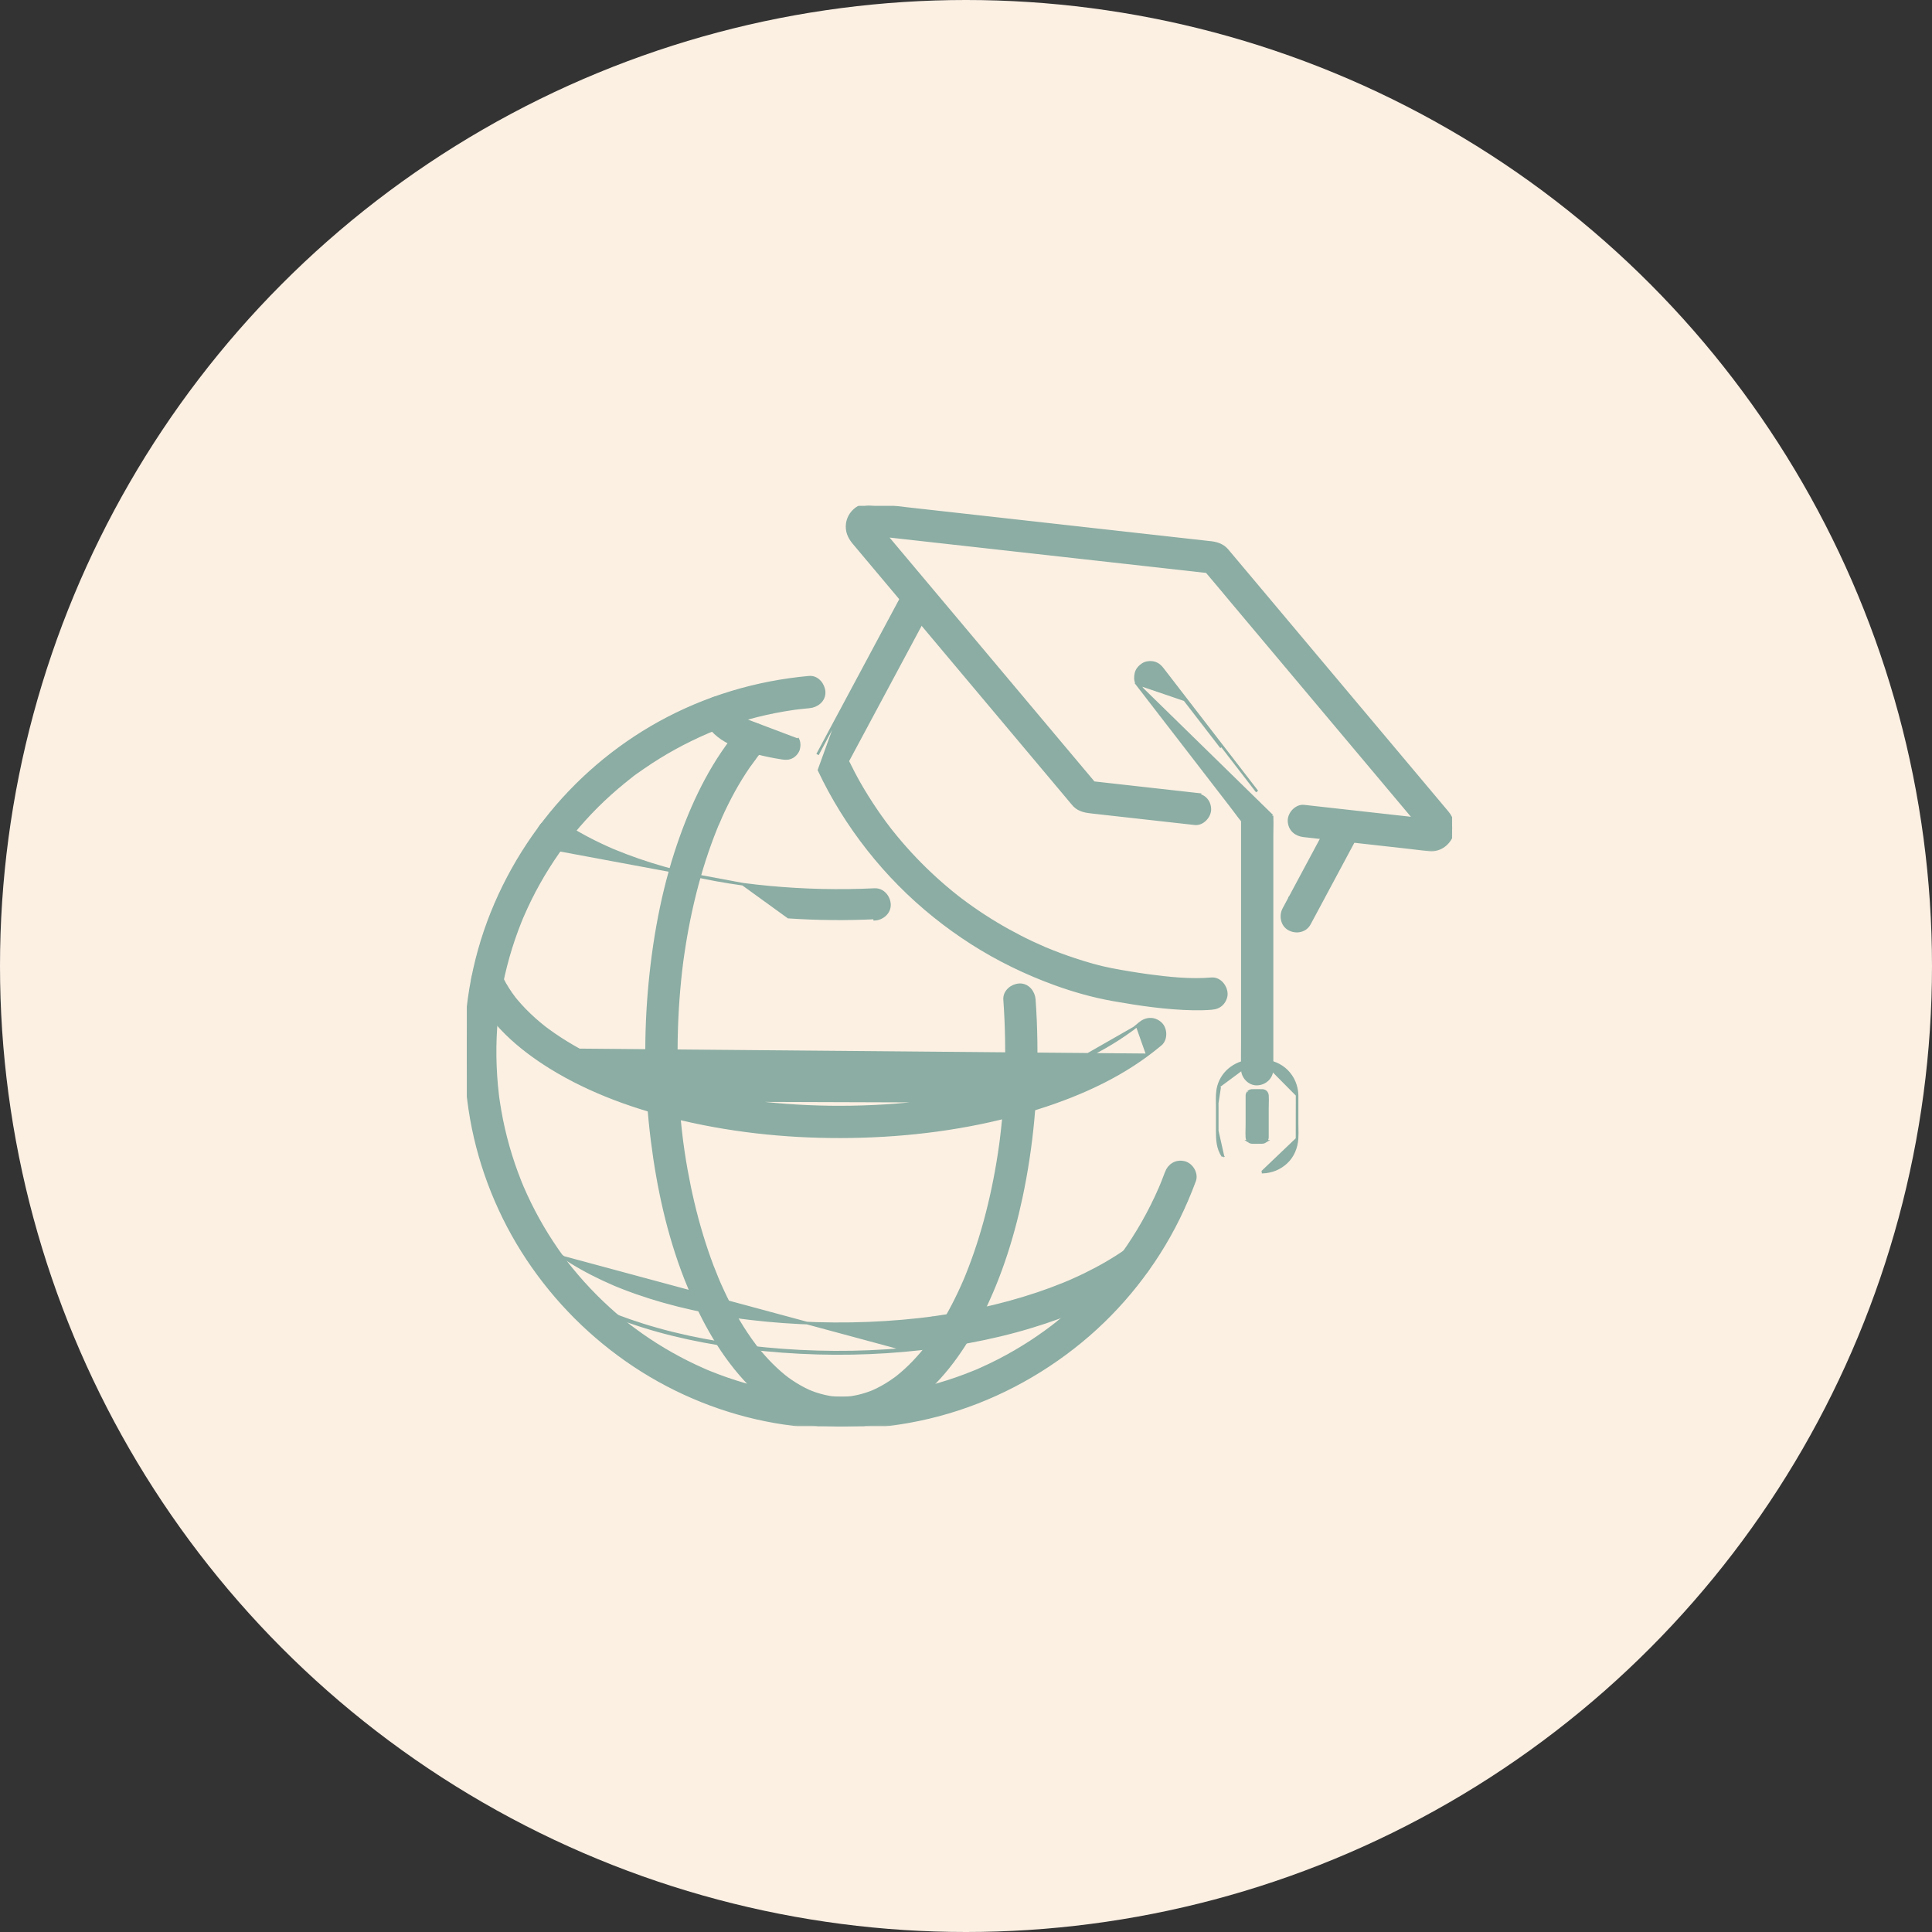 <svg xmlns="http://www.w3.org/2000/svg" width="149" height="149" viewBox="0 0 149 149" fill="none"><rect x="0" y="0" width="149" height="149" fill="#333333" stroke="none"/><circle cx="74.5" cy="74.5" r="74.5" fill="#FCF0E3"></circle><g clip-path="url(#clip0_3_564)"><mask id="path-2-outside-1_3_564" maskUnits="userSpaceOnUse" x="34.996" y="51.326" width="58" height="59" fill="black"><rect fill="white" x="34.996" y="51.326" width="58" height="59"></rect><path d="M90.027 90.476C89.945 90.696 89.861 90.916 89.775 91.135C89.726 91.256 89.677 91.377 89.627 91.497C89.555 91.674 89.63 91.493 89.641 91.463C89.612 91.536 89.58 91.607 89.549 91.679C89.353 92.132 89.144 92.579 88.922 93.022C88.484 93.9 87.998 94.755 87.467 95.582C87.204 95.995 86.928 96.4 86.642 96.798C86.507 96.986 86.371 97.172 86.23 97.358C86.2 97.398 86.168 97.44 86.137 97.48C85.984 97.682 86.236 97.356 86.135 97.483C86.048 97.594 85.961 97.706 85.872 97.816C85.261 98.576 84.609 99.304 83.922 99.996C83.236 100.689 82.529 101.328 81.784 101.938C81.596 102.092 81.407 102.248 81.212 102.394C81.394 102.258 81.19 102.411 81.117 102.465C81.004 102.55 80.89 102.635 80.776 102.719C80.38 103.007 79.978 103.285 79.568 103.553C78.756 104.082 77.918 104.569 77.056 105.012C76.617 105.238 76.171 105.451 75.722 105.651C75.603 105.704 75.483 105.756 75.364 105.809C75.318 105.83 75.18 105.889 75.397 105.795C75.337 105.821 75.277 105.845 75.216 105.87C74.986 105.965 74.756 106.055 74.524 106.144C72.642 106.86 70.684 107.37 68.692 107.662C68.639 107.67 68.585 107.677 68.532 107.684C68.269 107.723 68.696 107.663 68.529 107.684C68.408 107.7 68.288 107.715 68.167 107.729C67.898 107.761 67.628 107.787 67.358 107.811C66.84 107.857 66.321 107.888 65.802 107.904C64.798 107.936 63.791 107.916 62.788 107.84C62.302 107.804 61.817 107.751 61.332 107.694C61.275 107.687 61.13 107.659 61.383 107.701C61.332 107.693 61.281 107.687 61.231 107.68C61.105 107.662 60.979 107.644 60.853 107.624C60.615 107.587 60.377 107.548 60.14 107.505C59.201 107.333 58.271 107.113 57.355 106.846C56.438 106.579 55.581 106.279 54.719 105.931C54.665 105.909 54.278 105.754 54.559 105.867C54.456 105.827 54.354 105.779 54.254 105.735C54.04 105.642 53.827 105.544 53.615 105.445C53.193 105.248 52.775 105.039 52.364 104.82C51.544 104.384 50.746 103.908 49.974 103.393C49.59 103.137 49.211 102.869 48.839 102.593C48.751 102.528 48.663 102.463 48.576 102.396C48.526 102.358 48.381 102.252 48.584 102.404C48.545 102.375 48.507 102.344 48.468 102.315C48.278 102.165 48.088 102.013 47.9 101.858C46.477 100.683 45.17 99.366 44.004 97.933C43.867 97.763 43.727 97.594 43.596 97.419C43.733 97.603 43.598 97.42 43.538 97.341C43.45 97.224 43.362 97.107 43.277 96.989C43.011 96.625 42.755 96.255 42.507 95.877C41.996 95.102 41.525 94.301 41.095 93.478C40.879 93.065 40.673 92.647 40.478 92.222C40.385 92.022 40.295 91.818 40.208 91.615C40.183 91.558 40.157 91.502 40.135 91.445C40.146 91.472 40.226 91.662 40.155 91.49C40.109 91.376 40.061 91.261 40.015 91.147C39.666 90.271 39.361 89.377 39.103 88.469C38.841 87.55 38.628 86.619 38.464 85.677C38.425 85.452 38.387 85.226 38.354 85.001C38.334 84.876 38.315 84.749 38.3 84.622C38.302 84.651 38.33 84.864 38.306 84.672C38.297 84.596 38.287 84.52 38.279 84.444C38.221 83.959 38.175 83.473 38.144 82.986C38.078 81.994 38.064 81 38.103 80.007C38.123 79.512 38.155 79.016 38.201 78.522C38.221 78.289 38.247 78.058 38.273 77.825C38.286 77.722 38.298 77.621 38.311 77.518C38.344 77.252 38.276 77.753 38.315 77.488C38.326 77.412 38.337 77.335 38.348 77.259C38.63 75.366 39.107 73.503 39.773 71.708C39.851 71.496 39.932 71.288 40.015 71.079C40.057 70.974 40.099 70.87 40.142 70.767C40.162 70.721 40.18 70.674 40.199 70.629C40.087 70.877 40.187 70.661 40.212 70.604C40.4 70.171 40.598 69.742 40.806 69.317C41.223 68.475 41.683 67.653 42.183 66.857C42.432 66.46 42.691 66.07 42.96 65.686C43.087 65.505 43.216 65.324 43.347 65.145C43.419 65.046 43.493 64.948 43.569 64.85C43.598 64.811 43.628 64.772 43.658 64.733C43.812 64.53 43.517 64.911 43.674 64.711C44.254 63.977 44.861 63.27 45.507 62.594C46.154 61.919 46.832 61.278 47.542 60.673C47.711 60.529 47.881 60.387 48.052 60.248C48.138 60.178 48.225 60.109 48.311 60.041C48.36 60.003 48.407 59.964 48.456 59.926C48.505 59.889 48.681 59.736 48.478 59.908C48.831 59.607 49.232 59.346 49.612 59.083C51.152 58.019 52.797 57.122 54.516 56.381C54.662 56.318 54.278 56.478 54.508 56.385C54.554 56.367 54.599 56.348 54.645 56.328C54.75 56.286 54.854 56.243 54.959 56.203C55.18 56.115 55.402 56.032 55.626 55.949C56.075 55.786 56.527 55.635 56.983 55.494C57.903 55.211 58.839 54.977 59.785 54.792C60.238 54.703 60.693 54.627 61.15 54.56C61.214 54.55 61.278 54.542 61.341 54.533C61.504 54.51 61.076 54.567 61.331 54.535C61.447 54.521 61.562 54.505 61.678 54.493C61.923 54.465 62.168 54.44 62.413 54.418C62.956 54.369 63.484 53.972 63.458 53.373C63.434 52.85 62.995 52.277 62.413 52.329C58.368 52.691 54.438 53.866 50.883 55.834C47.493 57.711 44.479 60.29 42.105 63.349C39.657 66.502 37.848 70.126 36.87 74.002C35.859 78.008 35.733 82.203 36.451 86.269C37.127 90.092 38.614 93.789 40.761 97.022C42.922 100.278 45.72 103.075 48.977 105.236C52.221 107.389 55.934 108.881 59.77 109.552C63.951 110.284 68.27 110.125 72.374 109.029C76.386 107.959 80.116 106.001 83.318 103.366C86.431 100.804 89.009 97.553 90.792 93.936C91.257 92.991 91.672 92.019 92.038 91.032C92.229 90.518 91.826 89.865 91.308 89.746C90.716 89.611 90.228 89.926 90.023 90.476H90.027Z"></path></mask><path d="M90.027 90.476C89.945 90.696 89.861 90.916 89.775 91.135C89.726 91.256 89.677 91.377 89.627 91.497C89.555 91.674 89.63 91.493 89.641 91.463C89.612 91.536 89.58 91.607 89.549 91.679C89.353 92.132 89.144 92.579 88.922 93.022C88.484 93.9 87.998 94.755 87.467 95.582C87.204 95.995 86.928 96.4 86.642 96.798C86.507 96.986 86.371 97.172 86.23 97.358C86.2 97.398 86.168 97.44 86.137 97.48C85.984 97.682 86.236 97.356 86.135 97.483C86.048 97.594 85.961 97.706 85.872 97.816C85.261 98.576 84.609 99.304 83.922 99.996C83.236 100.689 82.529 101.328 81.784 101.938C81.596 102.092 81.407 102.248 81.212 102.394C81.394 102.258 81.19 102.411 81.117 102.465C81.004 102.55 80.89 102.635 80.776 102.719C80.38 103.007 79.978 103.285 79.568 103.553C78.756 104.082 77.918 104.569 77.056 105.012C76.617 105.238 76.171 105.451 75.722 105.651C75.603 105.704 75.483 105.756 75.364 105.809C75.318 105.83 75.18 105.889 75.397 105.795C75.337 105.821 75.277 105.845 75.216 105.87C74.986 105.965 74.756 106.055 74.524 106.144C72.642 106.86 70.684 107.37 68.692 107.662C68.639 107.67 68.585 107.677 68.532 107.684C68.269 107.723 68.696 107.663 68.529 107.684C68.408 107.7 68.288 107.715 68.167 107.729C67.898 107.761 67.628 107.787 67.358 107.811C66.84 107.857 66.321 107.888 65.802 107.904C64.798 107.936 63.791 107.916 62.788 107.84C62.302 107.804 61.817 107.751 61.332 107.694C61.275 107.687 61.13 107.659 61.383 107.701C61.332 107.693 61.281 107.687 61.231 107.68C61.105 107.662 60.979 107.644 60.853 107.624C60.615 107.587 60.377 107.548 60.14 107.505C59.201 107.333 58.271 107.113 57.355 106.846C56.438 106.579 55.581 106.279 54.719 105.931C54.665 105.909 54.278 105.754 54.559 105.867C54.456 105.827 54.354 105.779 54.254 105.735C54.04 105.642 53.827 105.544 53.615 105.445C53.193 105.248 52.775 105.039 52.364 104.82C51.544 104.384 50.746 103.908 49.974 103.393C49.59 103.137 49.211 102.869 48.839 102.593C48.751 102.528 48.663 102.463 48.576 102.396C48.526 102.358 48.381 102.252 48.584 102.404C48.545 102.375 48.507 102.344 48.468 102.315C48.278 102.165 48.088 102.013 47.9 101.858C46.477 100.683 45.17 99.366 44.004 97.933C43.867 97.763 43.727 97.594 43.596 97.419C43.733 97.603 43.598 97.42 43.538 97.341C43.45 97.224 43.362 97.107 43.277 96.989C43.011 96.625 42.755 96.255 42.507 95.877C41.996 95.102 41.525 94.301 41.095 93.478C40.879 93.065 40.673 92.647 40.478 92.222C40.385 92.022 40.295 91.818 40.208 91.615C40.183 91.558 40.157 91.502 40.135 91.445C40.146 91.472 40.226 91.662 40.155 91.49C40.109 91.376 40.061 91.261 40.015 91.147C39.666 90.271 39.361 89.377 39.103 88.469C38.841 87.55 38.628 86.619 38.464 85.677C38.425 85.452 38.387 85.226 38.354 85.001C38.334 84.876 38.315 84.749 38.3 84.622C38.302 84.651 38.33 84.864 38.306 84.672C38.297 84.596 38.287 84.52 38.279 84.444C38.221 83.959 38.175 83.473 38.144 82.986C38.078 81.994 38.064 81 38.103 80.007C38.123 79.512 38.155 79.016 38.201 78.522C38.221 78.289 38.247 78.058 38.273 77.825C38.286 77.722 38.298 77.621 38.311 77.518C38.344 77.252 38.276 77.753 38.315 77.488C38.326 77.412 38.337 77.335 38.348 77.259C38.63 75.366 39.107 73.503 39.773 71.708C39.851 71.496 39.932 71.288 40.015 71.079C40.057 70.974 40.099 70.87 40.142 70.767C40.162 70.721 40.18 70.674 40.199 70.629C40.087 70.877 40.187 70.661 40.212 70.604C40.4 70.171 40.598 69.742 40.806 69.317C41.223 68.475 41.683 67.653 42.183 66.857C42.432 66.46 42.691 66.07 42.96 65.686C43.087 65.505 43.216 65.324 43.347 65.145C43.419 65.046 43.493 64.948 43.569 64.85C43.598 64.811 43.628 64.772 43.658 64.733C43.812 64.53 43.517 64.911 43.674 64.711C44.254 63.977 44.861 63.27 45.507 62.594C46.154 61.919 46.832 61.278 47.542 60.673C47.711 60.529 47.881 60.387 48.052 60.248C48.138 60.178 48.225 60.109 48.311 60.041C48.36 60.003 48.407 59.964 48.456 59.926C48.505 59.889 48.681 59.736 48.478 59.908C48.831 59.607 49.232 59.346 49.612 59.083C51.152 58.019 52.797 57.122 54.516 56.381C54.662 56.318 54.278 56.478 54.508 56.385C54.554 56.367 54.599 56.348 54.645 56.328C54.75 56.286 54.854 56.243 54.959 56.203C55.18 56.115 55.402 56.032 55.626 55.949C56.075 55.786 56.527 55.635 56.983 55.494C57.903 55.211 58.839 54.977 59.785 54.792C60.238 54.703 60.693 54.627 61.15 54.56C61.214 54.55 61.278 54.542 61.341 54.533C61.504 54.51 61.076 54.567 61.331 54.535C61.447 54.521 61.562 54.505 61.678 54.493C61.923 54.465 62.168 54.44 62.413 54.418C62.956 54.369 63.484 53.972 63.458 53.373C63.434 52.85 62.995 52.277 62.413 52.329C58.368 52.691 54.438 53.866 50.883 55.834C47.493 57.711 44.479 60.29 42.105 63.349C39.657 66.502 37.848 70.126 36.87 74.002C35.859 78.008 35.733 82.203 36.451 86.269C37.127 90.092 38.614 93.789 40.761 97.022C42.922 100.278 45.72 103.075 48.977 105.236C52.221 107.389 55.934 108.881 59.77 109.552C63.951 110.284 68.27 110.125 72.374 109.029C76.386 107.959 80.116 106.001 83.318 103.366C86.431 100.804 89.009 97.553 90.792 93.936C91.257 92.991 91.672 92.019 92.038 91.032C92.229 90.518 91.826 89.865 91.308 89.746C90.716 89.611 90.228 89.926 90.023 90.476H90.027Z" fill="#8BADA3"></path><path d="M90.027 90.476C89.945 90.696 89.861 90.916 89.775 91.135C89.726 91.256 89.677 91.377 89.627 91.497C89.555 91.674 89.63 91.493 89.641 91.463C89.612 91.536 89.58 91.607 89.549 91.679C89.353 92.132 89.144 92.579 88.922 93.022C88.484 93.9 87.998 94.755 87.467 95.582C87.204 95.995 86.928 96.4 86.642 96.798C86.507 96.986 86.371 97.172 86.23 97.358C86.2 97.398 86.168 97.44 86.137 97.48C85.984 97.682 86.236 97.356 86.135 97.483C86.048 97.594 85.961 97.706 85.872 97.816C85.261 98.576 84.609 99.304 83.922 99.996C83.236 100.689 82.529 101.328 81.784 101.938C81.596 102.092 81.407 102.248 81.212 102.394C81.394 102.258 81.19 102.411 81.117 102.465C81.004 102.55 80.89 102.635 80.776 102.719C80.38 103.007 79.978 103.285 79.568 103.553C78.756 104.082 77.918 104.569 77.056 105.012C76.617 105.238 76.171 105.451 75.722 105.651C75.603 105.704 75.483 105.756 75.364 105.809C75.318 105.83 75.18 105.889 75.397 105.795C75.337 105.821 75.277 105.845 75.216 105.87C74.986 105.965 74.756 106.055 74.524 106.144C72.642 106.86 70.684 107.37 68.692 107.662C68.639 107.67 68.585 107.677 68.532 107.684C68.269 107.723 68.696 107.663 68.529 107.684C68.408 107.7 68.288 107.715 68.167 107.729C67.898 107.761 67.628 107.787 67.358 107.811C66.84 107.857 66.321 107.888 65.802 107.904C64.798 107.936 63.791 107.916 62.788 107.84C62.302 107.804 61.817 107.751 61.332 107.694C61.275 107.687 61.13 107.659 61.383 107.701C61.332 107.693 61.281 107.687 61.231 107.68C61.105 107.662 60.979 107.644 60.853 107.624C60.615 107.587 60.377 107.548 60.14 107.505C59.201 107.333 58.271 107.113 57.355 106.846C56.438 106.579 55.581 106.279 54.719 105.931C54.665 105.909 54.278 105.754 54.559 105.867C54.456 105.827 54.354 105.779 54.254 105.735C54.04 105.642 53.827 105.544 53.615 105.445C53.193 105.248 52.775 105.039 52.364 104.82C51.544 104.384 50.746 103.908 49.974 103.393C49.59 103.137 49.211 102.869 48.839 102.593C48.751 102.528 48.663 102.463 48.576 102.396C48.526 102.358 48.381 102.252 48.584 102.404C48.545 102.375 48.507 102.344 48.468 102.315C48.278 102.165 48.088 102.013 47.9 101.858C46.477 100.683 45.17 99.366 44.004 97.933C43.867 97.763 43.727 97.594 43.596 97.419C43.733 97.603 43.598 97.42 43.538 97.341C43.45 97.224 43.362 97.107 43.277 96.989C43.011 96.625 42.755 96.255 42.507 95.877C41.996 95.102 41.525 94.301 41.095 93.478C40.879 93.065 40.673 92.647 40.478 92.222C40.385 92.022 40.295 91.818 40.208 91.615C40.183 91.558 40.157 91.502 40.135 91.445C40.146 91.472 40.226 91.662 40.155 91.49C40.109 91.376 40.061 91.261 40.015 91.147C39.666 90.271 39.361 89.377 39.103 88.469C38.841 87.55 38.628 86.619 38.464 85.677C38.425 85.452 38.387 85.226 38.354 85.001C38.334 84.876 38.315 84.749 38.3 84.622C38.302 84.651 38.33 84.864 38.306 84.672C38.297 84.596 38.287 84.52 38.279 84.444C38.221 83.959 38.175 83.473 38.144 82.986C38.078 81.994 38.064 81 38.103 80.007C38.123 79.512 38.155 79.016 38.201 78.522C38.221 78.289 38.247 78.058 38.273 77.825C38.286 77.722 38.298 77.621 38.311 77.518C38.344 77.252 38.276 77.753 38.315 77.488C38.326 77.412 38.337 77.335 38.348 77.259C38.63 75.366 39.107 73.503 39.773 71.708C39.851 71.496 39.932 71.288 40.015 71.079C40.057 70.974 40.099 70.87 40.142 70.767C40.162 70.721 40.18 70.674 40.199 70.629C40.087 70.877 40.187 70.661 40.212 70.604C40.4 70.171 40.598 69.742 40.806 69.317C41.223 68.475 41.683 67.653 42.183 66.857C42.432 66.46 42.691 66.07 42.96 65.686C43.087 65.505 43.216 65.324 43.347 65.145C43.419 65.046 43.493 64.948 43.569 64.85C43.598 64.811 43.628 64.772 43.658 64.733C43.812 64.53 43.517 64.911 43.674 64.711C44.254 63.977 44.861 63.27 45.507 62.594C46.154 61.919 46.832 61.278 47.542 60.673C47.711 60.529 47.881 60.387 48.052 60.248C48.138 60.178 48.225 60.109 48.311 60.041C48.36 60.003 48.407 59.964 48.456 59.926C48.505 59.889 48.681 59.736 48.478 59.908C48.831 59.607 49.232 59.346 49.612 59.083C51.152 58.019 52.797 57.122 54.516 56.381C54.662 56.318 54.278 56.478 54.508 56.385C54.554 56.367 54.599 56.348 54.645 56.328C54.75 56.286 54.854 56.243 54.959 56.203C55.18 56.115 55.402 56.032 55.626 55.949C56.075 55.786 56.527 55.635 56.983 55.494C57.903 55.211 58.839 54.977 59.785 54.792C60.238 54.703 60.693 54.627 61.15 54.56C61.214 54.55 61.278 54.542 61.341 54.533C61.504 54.51 61.076 54.567 61.331 54.535C61.447 54.521 61.562 54.505 61.678 54.493C61.923 54.465 62.168 54.44 62.413 54.418C62.956 54.369 63.484 53.972 63.458 53.373C63.434 52.85 62.995 52.277 62.413 52.329C58.368 52.691 54.438 53.866 50.883 55.834C47.493 57.711 44.479 60.29 42.105 63.349C39.657 66.502 37.848 70.126 36.87 74.002C35.859 78.008 35.733 82.203 36.451 86.269C37.127 90.092 38.614 93.789 40.761 97.022C42.922 100.278 45.72 103.075 48.977 105.236C52.221 107.389 55.934 108.881 59.77 109.552C63.951 110.284 68.27 110.125 72.374 109.029C76.386 107.959 80.116 106.001 83.318 103.366C86.431 100.804 89.009 97.553 90.792 93.936C91.257 92.991 91.672 92.019 92.038 91.032C92.229 90.518 91.826 89.865 91.308 89.746C90.716 89.611 90.228 89.926 90.023 90.476H90.027Z" stroke="#8BADA3" stroke-width="0.4" mask="url(#path-2-outside-1_3_564)"></path><mask id="path-3-outside-2_3_564" maskUnits="userSpaceOnUse" x="48.966" y="54.902" width="32" height="56" fill="black"><rect fill="white" x="48.966" y="54.902" width="32" height="56"></rect><path d="M77.579 77.096C77.73 79.213 77.762 81.341 77.674 83.463C77.634 84.435 77.568 85.407 77.475 86.376C77.429 86.857 77.378 87.337 77.318 87.816C77.304 87.932 77.288 88.046 77.275 88.162C77.27 88.195 77.245 88.38 77.265 88.237C77.284 88.093 77.259 88.278 77.254 88.312C77.22 88.553 77.185 88.794 77.148 89.035C76.877 90.796 76.514 92.545 76.042 94.265C75.818 95.082 75.568 95.893 75.291 96.693C75.162 97.068 75.026 97.44 74.884 97.809C74.815 97.99 74.744 98.171 74.671 98.35C74.635 98.439 74.599 98.529 74.563 98.618C74.545 98.662 74.524 98.706 74.507 98.75C74.546 98.644 74.572 98.597 74.515 98.731C73.939 100.076 73.27 101.385 72.479 102.616C72.301 102.893 72.115 103.167 71.925 103.434C71.831 103.565 71.737 103.695 71.639 103.823C71.615 103.855 71.59 103.885 71.567 103.918C71.464 104.054 71.611 103.858 71.621 103.847C71.564 103.913 71.512 103.986 71.457 104.054C71.072 104.532 70.664 104.99 70.225 105.419C70.015 105.625 69.796 105.825 69.572 106.016C69.466 106.107 69.358 106.194 69.249 106.282C69.065 106.431 69.444 106.137 69.256 106.276C69.195 106.322 69.133 106.368 69.071 106.413C68.638 106.726 68.181 107.009 67.7 107.246C67.586 107.303 67.471 107.354 67.353 107.407C67.146 107.502 67.596 107.311 67.386 107.395C67.32 107.421 67.255 107.447 67.188 107.473C66.955 107.56 66.718 107.637 66.479 107.702C66.239 107.768 65.986 107.822 65.735 107.862C65.692 107.869 65.448 107.904 65.67 107.874C65.891 107.843 65.647 107.874 65.603 107.879C65.473 107.892 65.342 107.901 65.213 107.908C64.966 107.92 64.72 107.918 64.473 107.904C64.351 107.897 64.228 107.885 64.107 107.874C63.858 107.849 64.324 107.908 64.157 107.882C64.089 107.871 64.02 107.861 63.952 107.85C63.456 107.764 62.97 107.624 62.502 107.442C62.444 107.42 62.387 107.393 62.327 107.371C62.657 107.495 62.44 107.418 62.359 107.382C62.235 107.326 62.112 107.268 61.991 107.205C61.752 107.083 61.518 106.95 61.289 106.808C61.061 106.666 60.839 106.515 60.623 106.356C60.569 106.315 60.516 106.271 60.459 106.232C60.735 106.423 60.534 106.289 60.468 106.235C60.352 106.141 60.238 106.047 60.125 105.948C59.676 105.558 59.256 105.137 58.86 104.693C58.648 104.455 58.445 104.211 58.247 103.962C58.222 103.931 58.199 103.899 58.175 103.869C58.093 103.766 58.309 104.046 58.229 103.94C58.182 103.876 58.133 103.813 58.086 103.749C57.983 103.611 57.882 103.472 57.783 103.333C56.963 102.167 56.267 100.917 55.665 99.626C55.591 99.467 55.519 99.308 55.448 99.15C55.409 99.063 55.371 98.977 55.334 98.891C55.303 98.82 55.166 98.467 55.271 98.747C55.136 98.385 54.978 98.03 54.84 97.668C54.547 96.892 54.281 96.106 54.04 95.311C53.53 93.634 53.132 91.925 52.824 90.202C52.742 89.742 52.666 89.28 52.598 88.819C52.566 88.606 52.534 88.393 52.508 88.18C52.54 88.429 52.496 88.096 52.488 88.028C52.47 87.885 52.452 87.74 52.435 87.596C52.322 86.642 52.235 85.684 52.173 84.726C52.042 82.699 52.023 80.664 52.112 78.634C52.157 77.629 52.228 76.625 52.328 75.624C52.377 75.128 52.434 74.632 52.498 74.136C52.505 74.077 52.513 74.018 52.522 73.958C52.52 73.971 52.496 74.136 52.514 74.014C52.533 73.891 52.547 73.779 52.565 73.66C52.601 73.411 52.639 73.163 52.678 72.915C52.969 71.088 53.359 69.277 53.87 67.499C54.106 66.675 54.368 65.859 54.66 65.055C54.801 64.662 54.951 64.271 55.107 63.884C55.144 63.792 55.182 63.7 55.219 63.606C55.264 63.498 55.339 63.373 55.243 63.548C55.346 63.357 55.419 63.143 55.508 62.945C56.115 61.599 56.821 60.292 57.658 59.075C57.848 58.801 58.063 58.542 58.247 58.265C58.238 58.279 58.09 58.465 58.197 58.33C58.222 58.298 58.247 58.266 58.272 58.234C58.317 58.179 58.36 58.124 58.406 58.069C58.513 57.938 58.622 57.808 58.733 57.68C59.09 57.267 59.169 56.604 58.733 56.203C58.341 55.843 57.637 55.761 57.256 56.203C55.166 58.619 53.725 61.512 52.644 64.499C51.34 68.106 50.604 71.904 50.23 75.714C49.833 79.776 49.881 83.892 50.391 87.943C50.846 91.565 51.629 95.159 52.96 98.566C54.051 101.357 55.47 104.067 57.499 106.296C59.073 108.025 61.154 109.51 63.511 109.88C65.86 110.251 68.182 109.617 70.106 108.231C72.341 106.62 74.015 104.346 75.295 101.93C76.89 98.92 77.958 95.634 78.666 92.31C79.5 88.387 79.86 84.355 79.805 80.346C79.791 79.259 79.744 78.175 79.667 77.091C79.628 76.548 79.215 76.02 78.623 76.047C78.089 76.071 77.536 76.508 77.578 77.091L77.579 77.096Z"></path></mask><path d="M77.579 77.096C77.73 79.213 77.762 81.341 77.674 83.463C77.634 84.435 77.568 85.407 77.475 86.376C77.429 86.857 77.378 87.337 77.318 87.816C77.304 87.932 77.288 88.046 77.275 88.162C77.27 88.195 77.245 88.38 77.265 88.237C77.284 88.093 77.259 88.278 77.254 88.312C77.22 88.553 77.185 88.794 77.148 89.035C76.877 90.796 76.514 92.545 76.042 94.265C75.818 95.082 75.568 95.893 75.291 96.693C75.162 97.068 75.026 97.44 74.884 97.809C74.815 97.99 74.744 98.171 74.671 98.35C74.635 98.439 74.599 98.529 74.563 98.618C74.545 98.662 74.524 98.706 74.507 98.75C74.546 98.644 74.572 98.597 74.515 98.731C73.939 100.076 73.27 101.385 72.479 102.616C72.301 102.893 72.115 103.167 71.925 103.434C71.831 103.565 71.737 103.695 71.639 103.823C71.615 103.855 71.59 103.885 71.567 103.918C71.464 104.054 71.611 103.858 71.621 103.847C71.564 103.913 71.512 103.986 71.457 104.054C71.072 104.532 70.664 104.99 70.225 105.419C70.015 105.625 69.796 105.825 69.572 106.016C69.466 106.107 69.358 106.194 69.249 106.282C69.065 106.431 69.444 106.137 69.256 106.276C69.195 106.322 69.133 106.368 69.071 106.413C68.638 106.726 68.181 107.009 67.7 107.246C67.586 107.303 67.471 107.354 67.353 107.407C67.146 107.502 67.596 107.311 67.386 107.395C67.32 107.421 67.255 107.447 67.188 107.473C66.955 107.56 66.718 107.637 66.479 107.702C66.239 107.768 65.986 107.822 65.735 107.862C65.692 107.869 65.448 107.904 65.67 107.874C65.891 107.843 65.647 107.874 65.603 107.879C65.473 107.892 65.342 107.901 65.213 107.908C64.966 107.92 64.72 107.918 64.473 107.904C64.351 107.897 64.228 107.885 64.107 107.874C63.858 107.849 64.324 107.908 64.157 107.882C64.089 107.871 64.02 107.861 63.952 107.85C63.456 107.764 62.97 107.624 62.502 107.442C62.444 107.42 62.387 107.393 62.327 107.371C62.657 107.495 62.44 107.418 62.359 107.382C62.235 107.326 62.112 107.268 61.991 107.205C61.752 107.083 61.518 106.95 61.289 106.808C61.061 106.666 60.839 106.515 60.623 106.356C60.569 106.315 60.516 106.271 60.459 106.232C60.735 106.423 60.534 106.289 60.468 106.235C60.352 106.141 60.238 106.047 60.125 105.948C59.676 105.558 59.256 105.137 58.86 104.693C58.648 104.455 58.445 104.211 58.247 103.962C58.222 103.931 58.199 103.899 58.175 103.869C58.093 103.766 58.309 104.046 58.229 103.94C58.182 103.876 58.133 103.813 58.086 103.749C57.983 103.611 57.882 103.472 57.783 103.333C56.963 102.167 56.267 100.917 55.665 99.626C55.591 99.467 55.519 99.308 55.448 99.15C55.409 99.063 55.371 98.977 55.334 98.891C55.303 98.82 55.166 98.467 55.271 98.747C55.136 98.385 54.978 98.03 54.84 97.668C54.547 96.892 54.281 96.106 54.04 95.311C53.53 93.634 53.132 91.925 52.824 90.202C52.742 89.742 52.666 89.28 52.598 88.819C52.566 88.606 52.534 88.393 52.508 88.18C52.54 88.429 52.496 88.096 52.488 88.028C52.47 87.885 52.452 87.74 52.435 87.596C52.322 86.642 52.235 85.684 52.173 84.726C52.042 82.699 52.023 80.664 52.112 78.634C52.157 77.629 52.228 76.625 52.328 75.624C52.377 75.128 52.434 74.632 52.498 74.136C52.505 74.077 52.513 74.018 52.522 73.958C52.52 73.971 52.496 74.136 52.514 74.014C52.533 73.891 52.547 73.779 52.565 73.66C52.601 73.411 52.639 73.163 52.678 72.915C52.969 71.088 53.359 69.277 53.87 67.499C54.106 66.675 54.368 65.859 54.66 65.055C54.801 64.662 54.951 64.271 55.107 63.884C55.144 63.792 55.182 63.7 55.219 63.606C55.264 63.498 55.339 63.373 55.243 63.548C55.346 63.357 55.419 63.143 55.508 62.945C56.115 61.599 56.821 60.292 57.658 59.075C57.848 58.801 58.063 58.542 58.247 58.265C58.238 58.279 58.09 58.465 58.197 58.33C58.222 58.298 58.247 58.266 58.272 58.234C58.317 58.179 58.36 58.124 58.406 58.069C58.513 57.938 58.622 57.808 58.733 57.68C59.09 57.267 59.169 56.604 58.733 56.203C58.341 55.843 57.637 55.761 57.256 56.203C55.166 58.619 53.725 61.512 52.644 64.499C51.34 68.106 50.604 71.904 50.23 75.714C49.833 79.776 49.881 83.892 50.391 87.943C50.846 91.565 51.629 95.159 52.96 98.566C54.051 101.357 55.47 104.067 57.499 106.296C59.073 108.025 61.154 109.51 63.511 109.88C65.86 110.251 68.182 109.617 70.106 108.231C72.341 106.62 74.015 104.346 75.295 101.93C76.89 98.92 77.958 95.634 78.666 92.31C79.5 88.387 79.86 84.355 79.805 80.346C79.791 79.259 79.744 78.175 79.667 77.091C79.628 76.548 79.215 76.02 78.623 76.047C78.089 76.071 77.536 76.508 77.578 77.091L77.579 77.096Z" fill="#8BADA3"></path><path d="M77.579 77.096C77.73 79.213 77.762 81.341 77.674 83.463C77.634 84.435 77.568 85.407 77.475 86.376C77.429 86.857 77.378 87.337 77.318 87.816C77.304 87.932 77.288 88.046 77.275 88.162C77.27 88.195 77.245 88.38 77.265 88.237C77.284 88.093 77.259 88.278 77.254 88.312C77.22 88.553 77.185 88.794 77.148 89.035C76.877 90.796 76.514 92.545 76.042 94.265C75.818 95.082 75.568 95.893 75.291 96.693C75.162 97.068 75.026 97.44 74.884 97.809C74.815 97.99 74.744 98.171 74.671 98.35C74.635 98.439 74.599 98.529 74.563 98.618C74.545 98.662 74.524 98.706 74.507 98.75C74.546 98.644 74.572 98.597 74.515 98.731C73.939 100.076 73.27 101.385 72.479 102.616C72.301 102.893 72.115 103.167 71.925 103.434C71.831 103.565 71.737 103.695 71.639 103.823C71.615 103.855 71.59 103.885 71.567 103.918C71.464 104.054 71.611 103.858 71.621 103.847C71.564 103.913 71.512 103.986 71.457 104.054C71.072 104.532 70.664 104.99 70.225 105.419C70.015 105.625 69.796 105.825 69.572 106.016C69.466 106.107 69.358 106.194 69.249 106.282C69.065 106.431 69.444 106.137 69.256 106.276C69.195 106.322 69.133 106.368 69.071 106.413C68.638 106.726 68.181 107.009 67.7 107.246C67.586 107.303 67.471 107.354 67.353 107.407C67.146 107.502 67.596 107.311 67.386 107.395C67.32 107.421 67.255 107.447 67.188 107.473C66.955 107.56 66.718 107.637 66.479 107.702C66.239 107.768 65.986 107.822 65.735 107.862C65.692 107.869 65.448 107.904 65.67 107.874C65.891 107.843 65.647 107.874 65.603 107.879C65.473 107.892 65.342 107.901 65.213 107.908C64.966 107.92 64.72 107.918 64.473 107.904C64.351 107.897 64.228 107.885 64.107 107.874C63.858 107.849 64.324 107.908 64.157 107.882C64.089 107.871 64.02 107.861 63.952 107.85C63.456 107.764 62.97 107.624 62.502 107.442C62.444 107.42 62.387 107.393 62.327 107.371C62.657 107.495 62.44 107.418 62.359 107.382C62.235 107.326 62.112 107.268 61.991 107.205C61.752 107.083 61.518 106.95 61.289 106.808C61.061 106.666 60.839 106.515 60.623 106.356C60.569 106.315 60.516 106.271 60.459 106.232C60.735 106.423 60.534 106.289 60.468 106.235C60.352 106.141 60.238 106.047 60.125 105.948C59.676 105.558 59.256 105.137 58.86 104.693C58.648 104.455 58.445 104.211 58.247 103.962C58.222 103.931 58.199 103.899 58.175 103.869C58.093 103.766 58.309 104.046 58.229 103.94C58.182 103.876 58.133 103.813 58.086 103.749C57.983 103.611 57.882 103.472 57.783 103.333C56.963 102.167 56.267 100.917 55.665 99.626C55.591 99.467 55.519 99.308 55.448 99.15C55.409 99.063 55.371 98.977 55.334 98.891C55.303 98.82 55.166 98.467 55.271 98.747C55.136 98.385 54.978 98.03 54.84 97.668C54.547 96.892 54.281 96.106 54.04 95.311C53.53 93.634 53.132 91.925 52.824 90.202C52.742 89.742 52.666 89.28 52.598 88.819C52.566 88.606 52.534 88.393 52.508 88.18C52.54 88.429 52.496 88.096 52.488 88.028C52.47 87.885 52.452 87.74 52.435 87.596C52.322 86.642 52.235 85.684 52.173 84.726C52.042 82.699 52.023 80.664 52.112 78.634C52.157 77.629 52.228 76.625 52.328 75.624C52.377 75.128 52.434 74.632 52.498 74.136C52.505 74.077 52.513 74.018 52.522 73.958C52.52 73.971 52.496 74.136 52.514 74.014C52.533 73.891 52.547 73.779 52.565 73.66C52.601 73.411 52.639 73.163 52.678 72.915C52.969 71.088 53.359 69.277 53.87 67.499C54.106 66.675 54.368 65.859 54.66 65.055C54.801 64.662 54.951 64.271 55.107 63.884C55.144 63.792 55.182 63.7 55.219 63.606C55.264 63.498 55.339 63.373 55.243 63.548C55.346 63.357 55.419 63.143 55.508 62.945C56.115 61.599 56.821 60.292 57.658 59.075C57.848 58.801 58.063 58.542 58.247 58.265C58.238 58.279 58.09 58.465 58.197 58.33C58.222 58.298 58.247 58.266 58.272 58.234C58.317 58.179 58.36 58.124 58.406 58.069C58.513 57.938 58.622 57.808 58.733 57.68C59.09 57.267 59.169 56.604 58.733 56.203C58.341 55.843 57.637 55.761 57.256 56.203C55.166 58.619 53.725 61.512 52.644 64.499C51.34 68.106 50.604 71.904 50.23 75.714C49.833 79.776 49.881 83.892 50.391 87.943C50.846 91.565 51.629 95.159 52.96 98.566C54.051 101.357 55.47 104.067 57.499 106.296C59.073 108.025 61.154 109.51 63.511 109.88C65.86 110.251 68.182 109.617 70.106 108.231C72.341 106.62 74.015 104.346 75.295 101.93C76.89 98.92 77.958 95.634 78.666 92.31C79.5 88.387 79.86 84.355 79.805 80.346C79.791 79.259 79.744 78.175 79.667 77.091C79.628 76.548 79.215 76.02 78.623 76.047C78.089 76.071 77.536 76.508 77.578 77.091L77.579 77.096Z" stroke="#8BADA3" stroke-width="0.4" mask="url(#path-3-outside-2_3_564)"></path><path d="M57.295 68.193C57.982 68.284 58.671 68.361 59.361 68.425C62.047 68.675 64.753 68.734 67.448 68.606C68.102 68.575 68.571 69.162 68.597 69.746C68.626 70.396 68.042 70.868 67.457 70.894C67.457 70.894 67.457 70.894 67.457 70.894L67.452 70.795C65.236 70.899 63.014 70.877 60.8 70.729L57.295 68.193ZM57.295 68.193C54.554 67.813 51.839 67.216 49.224 66.312L49.224 66.312C48.57 66.086 47.922 65.84 47.284 65.573C45.867 64.964 44.494 64.246 43.213 63.387L43.213 63.387C42.957 63.215 42.631 63.19 42.341 63.267C42.051 63.345 41.782 63.53 41.64 63.798L41.729 63.845L41.64 63.798C41.336 64.372 41.521 65.005 42.048 65.356L57.295 68.193Z" fill="#8BADA3" stroke="#8BADA3" stroke-width="0.2"></path><path d="M44.675 80.971C45.398 81.368 46.139 81.73 46.894 82.062L46.895 82.062C47.002 82.109 47.108 82.156 47.216 82.202L47.217 82.202C47.245 82.214 47.264 82.222 47.276 82.227C47.291 82.233 47.308 82.24 47.327 82.247L47.327 82.247C47.514 82.325 47.703 82.401 47.893 82.475L47.893 82.475C48.304 82.635 48.717 82.787 49.133 82.932L49.134 82.932C50.937 83.559 52.789 84.047 54.662 84.422L54.663 84.422C55.151 84.521 55.644 84.61 56.136 84.693L56.136 84.693C56.414 84.741 56.693 84.785 56.971 84.827L57.309 84.877L44.675 80.971ZM44.675 80.971C44.002 80.601 43.345 80.2 42.715 79.764C42.574 79.666 42.434 79.568 42.298 79.467L42.297 79.467C42.225 79.414 42.153 79.362 42.083 79.308L42.083 79.308L42.082 79.307C42.066 79.296 42.051 79.284 42.035 79.272L42.035 79.272C42.023 79.263 42.011 79.254 41.998 79.245C41.734 79.033 41.474 78.82 41.224 78.597L41.224 78.597C40.727 78.155 40.26 77.68 39.833 77.171L39.833 77.171C39.811 77.145 39.79 77.118 39.768 77.091L39.767 77.091C39.746 77.065 39.723 77.037 39.701 77.01C39.688 76.996 39.677 76.981 39.665 76.966C39.66 76.96 39.656 76.954 39.652 76.949C39.57 76.838 39.489 76.729 39.411 76.618C39.242 76.377 39.085 76.129 38.941 75.875C38.796 75.622 38.671 75.374 38.554 75.115C38.425 74.829 38.146 74.649 37.852 74.578C37.557 74.506 37.227 74.537 36.979 74.697C36.701 74.877 36.53 75.121 36.465 75.397C36.4 75.671 36.44 75.968 36.568 76.251L36.568 76.251C37.749 78.872 40.08 80.859 42.46 82.333L42.46 82.333C45.566 84.254 49.093 85.496 52.628 86.322L52.651 86.225L52.628 86.322C56.899 87.32 61.316 87.734 65.696 87.662C70.077 87.589 74.522 87.031 78.761 85.835C82.18 84.871 85.612 83.487 88.488 81.351M44.675 80.971L88.488 81.351M88.488 81.351C88.488 81.351 88.488 81.351 88.488 81.351L88.428 81.27L88.488 81.351ZM88.488 81.351C88.835 81.093 89.174 80.828 89.506 80.552L89.506 80.552C89.745 80.352 89.85 80.04 89.846 79.738C89.842 79.436 89.729 79.125 89.51 78.924L89.51 78.924C89.267 78.702 88.986 78.598 88.702 78.603C88.419 78.608 88.14 78.721 87.9 78.921L87.688 79.098H87.691M88.488 81.351L87.691 79.098M87.691 79.098C87.625 79.151 87.559 79.204 87.492 79.257L87.467 79.277C87.467 79.277 87.466 79.277 87.466 79.278L87.691 79.098ZM71.867 84.924C71.825 84.93 71.783 84.935 71.742 84.94C71.656 84.951 71.571 84.963 71.486 84.972L71.485 84.973C71.206 85.007 70.925 85.039 70.644 85.07C69.557 85.187 68.467 85.27 67.375 85.32L67.375 85.32C65.142 85.424 62.904 85.397 60.674 85.233C60.146 85.194 59.619 85.148 59.092 85.094L59.092 85.094C58.832 85.067 58.572 85.038 58.312 85.007C58.182 84.992 58.055 84.977 57.926 84.96L57.925 84.96C57.868 84.953 57.812 84.946 57.756 84.938L57.755 84.938L57.608 84.918L57.551 84.911L57.549 84.91L57.546 84.91L57.523 84.907L57.493 84.903L57.489 84.902L57.489 84.902L57.479 84.9C57.45 84.896 57.421 84.892 57.393 84.888C57.365 84.885 57.337 84.881 57.309 84.877L71.867 84.924ZM71.867 84.924L71.867 84.924C71.874 84.923 71.881 84.922 71.887 84.921M71.867 84.924L71.887 84.921M71.887 84.921C71.899 84.92 71.913 84.918 71.927 84.916C71.947 84.914 71.967 84.911 71.987 84.908C72.004 84.905 72.02 84.903 72.037 84.9L72.037 84.9C72.569 84.825 73.097 84.743 73.625 84.652L73.642 84.75L73.625 84.652C75.579 84.312 77.515 83.855 79.404 83.255L79.435 83.351L79.404 83.255C80.284 82.976 81.152 82.665 82.006 82.32L82.006 82.32C82.043 82.304 82.08 82.29 82.116 82.276L71.887 84.921ZM87.466 79.278C87.378 79.346 87.288 79.412 87.198 79.477L87.198 79.477C86.896 79.697 86.585 79.909 86.27 80.114C85.595 80.552 84.896 80.952 84.18 81.319L84.18 81.319C83.809 81.511 83.431 81.692 83.051 81.867C82.855 81.956 82.659 82.044 82.462 82.13L82.462 82.13C82.44 82.139 82.418 82.148 82.396 82.158C82.386 82.162 82.375 82.167 82.365 82.171C82.352 82.176 82.34 82.181 82.328 82.187C82.328 82.187 82.328 82.187 82.328 82.187L82.329 82.188C82.312 82.195 82.294 82.203 82.281 82.208L82.265 82.215C82.26 82.217 82.265 82.215 82.272 82.213L82.275 82.212C82.266 82.216 82.256 82.219 82.247 82.223L82.246 82.224C82.245 82.225 82.243 82.226 82.24 82.228C82.238 82.229 82.23 82.236 82.221 82.246C82.216 82.253 82.205 82.275 82.201 82.289L87.466 79.278ZM71.877 85.024C71.836 85.029 71.796 85.034 71.755 85.039C71.669 85.051 71.584 85.062 71.497 85.072C71.217 85.107 70.936 85.139 70.654 85.169L71.877 85.024ZM60.667 85.332C60.137 85.293 59.609 85.247 59.082 85.193L60.667 85.332Z" fill="#8BADA3" stroke="#8BADA3" stroke-width="0.2"></path><path d="M41.733 97.264L41.644 97.218C41.339 97.795 41.529 98.421 42.051 98.776L42.051 98.776C44.329 100.324 46.897 101.435 49.512 102.261L49.512 102.261C52.603 103.237 55.813 103.801 59.033 104.11C62.584 104.452 66.176 104.476 69.73 104.158L69.73 104.158C73.059 103.859 76.379 103.282 79.582 102.306L79.553 102.21L79.582 102.306C82.291 101.48 84.969 100.379 87.364 98.843L87.364 98.842C87.615 98.68 87.865 98.514 88.11 98.34C88.582 98.008 88.873 97.337 88.511 96.776L88.511 96.776C88.355 96.534 88.097 96.342 87.814 96.255C87.538 96.171 87.231 96.183 86.967 96.355H86.963L86.937 96.373C85.905 97.1 84.808 97.729 83.672 98.283C83.372 98.429 83.071 98.57 82.766 98.704L82.766 98.705C82.621 98.769 82.477 98.833 82.332 98.895C82.331 98.895 82.33 98.896 82.329 98.896L82.329 98.896L82.282 98.915L82.283 98.916L82.282 98.915C82.238 98.934 82.193 98.952 82.149 98.97L82.147 98.971C82.103 98.989 82.058 99.008 82.013 99.026C81.354 99.293 80.688 99.539 80.016 99.765C78.557 100.255 77.068 100.657 75.562 100.983C74.778 101.153 73.99 101.303 73.198 101.432C72.8 101.497 72.4 101.558 72 101.614C71.993 101.612 71.987 101.612 71.986 101.612C71.977 101.61 71.969 101.611 71.967 101.611L71.966 101.611C71.957 101.612 71.946 101.614 71.937 101.615C71.915 101.619 71.877 101.626 71.818 101.639L71.818 101.639C71.784 101.644 71.75 101.648 71.716 101.652L71.716 101.652C71.665 101.659 71.613 101.666 71.561 101.673C71.34 101.7 71.119 101.727 70.897 101.752C67.412 102.142 63.884 102.188 60.386 101.937C59.54 101.875 58.696 101.796 57.855 101.696L57.855 101.696C57.664 101.674 57.474 101.649 57.282 101.624L57.248 101.62L57.231 101.618L57.187 101.611L57.187 101.611C57.126 101.603 57.066 101.595 57.006 101.586C56.955 101.579 56.903 101.571 56.85 101.564C56.456 101.507 56.063 101.445 55.671 101.378C54.151 101.119 52.644 100.787 51.161 100.368C50.477 100.174 49.796 99.96 49.124 99.725C48.799 99.611 48.475 99.493 48.154 99.368L48.153 99.368C47.995 99.307 47.839 99.245 47.68 99.181C47.68 99.181 47.68 99.181 47.68 99.181L47.456 99.089L47.456 99.089C47.453 99.087 47.447 99.085 47.443 99.083L47.443 99.083C47.427 99.076 47.396 99.063 47.364 99.05C46.192 98.547 45.052 97.969 43.971 97.296C43.717 97.138 43.466 96.975 43.218 96.807C42.962 96.633 42.636 96.609 42.346 96.687C42.055 96.765 41.785 96.951 41.644 97.218L41.733 97.264ZM41.733 97.264C41.983 96.789 42.709 96.582 43.162 96.89L69.721 104.058C66.174 104.376 62.587 104.352 59.043 104.011C55.828 103.702 52.624 103.139 49.542 102.166C46.934 101.341 44.375 100.234 42.107 98.693C41.624 98.364 41.453 97.793 41.733 97.264Z" fill="#8BADA3" stroke="#8BADA3" stroke-width="0.2"></path><path d="M61.492 56.937C61.646 57.175 61.66 57.474 61.598 57.742C61.541 57.991 61.335 58.239 61.118 58.365C60.857 58.519 60.6 58.516 60.313 58.471C59.648 58.367 58.988 58.237 58.339 58.062C57.867 57.934 57.391 57.779 56.949 57.595C56.508 57.411 56.069 57.219 55.673 56.948C54.95 56.451 54.335 55.763 54.322 54.838C54.315 54.253 54.797 53.819 55.367 53.794C55.878 53.771 56.307 54.19 56.395 54.671L56.439 54.652C56.442 54.658 56.445 54.664 56.447 54.67L56.481 54.666C56.487 54.707 56.496 54.747 56.507 54.786C56.508 54.787 56.509 54.789 56.51 54.791C56.51 54.792 56.51 54.793 56.51 54.795C56.516 54.804 56.522 54.814 56.528 54.823L56.528 54.824C56.531 54.828 56.534 54.833 56.538 54.838C56.541 54.842 56.545 54.847 56.549 54.851C56.562 54.87 56.575 54.891 56.59 54.915L56.516 54.961C56.522 54.967 56.528 54.972 56.533 54.978C56.535 54.977 56.537 54.975 56.538 54.974C56.555 54.962 56.572 54.957 56.584 54.956C56.604 54.953 56.62 54.957 56.624 54.958C56.634 54.961 56.642 54.965 56.644 54.965L56.644 54.965C56.647 54.967 56.65 54.969 56.651 54.969C56.655 54.972 56.66 54.975 56.663 54.977L56.67 54.97C56.67 54.971 56.67 54.971 56.67 54.971C56.67 54.971 56.67 54.971 56.67 54.971L56.664 54.978C56.666 54.979 56.667 54.98 56.668 54.98L56.669 54.981C56.69 54.996 56.711 55.01 56.732 55.025C56.743 55.035 56.755 55.045 56.767 55.055L56.763 55.06C56.769 55.065 56.775 55.07 56.78 55.074C56.787 55.079 56.791 55.081 56.792 55.083C56.794 55.084 56.794 55.084 56.793 55.083L56.788 55.081L56.788 55.081C56.786 55.08 56.78 55.076 56.77 55.074C56.767 55.073 56.762 55.071 56.754 55.071L56.704 55.127M56.704 55.127C56.748 55.156 56.791 55.185 56.835 55.213C56.847 55.186 56.844 55.161 56.842 55.151C56.84 55.137 56.834 55.127 56.832 55.123C56.828 55.114 56.823 55.108 56.821 55.106C56.819 55.103 56.817 55.101 56.816 55.1C56.813 55.097 56.81 55.094 56.808 55.092C56.8 55.084 56.786 55.072 56.767 55.055L56.762 55.06C56.757 55.056 56.752 55.052 56.746 55.048C56.721 55.028 56.694 55.005 56.678 54.992L56.67 54.985C56.669 54.985 56.669 54.985 56.67 54.986L56.673 54.988L56.673 54.988C56.674 54.989 56.677 54.993 56.681 54.999C56.683 55.001 56.687 55.008 56.691 55.017C56.693 55.021 56.695 55.029 56.697 55.039C56.698 55.048 56.699 55.064 56.694 55.082C56.694 55.083 56.694 55.083 56.694 55.084C56.712 55.073 56.73 55.071 56.739 55.07C56.745 55.07 56.749 55.07 56.753 55.071L56.704 55.127C56.704 55.127 56.704 55.127 56.704 55.127Z" fill="#8BADA3" stroke="#8BADA3" stroke-width="0.2"></path><mask id="path-8-outside-3_3_564" maskUnits="userSpaceOnUse" x="64.427" y="38.002" width="48" height="28" fill="black"><rect fill="white" x="64.427" y="38.002" width="48" height="28"></rect><path d="M92.166 61.336C90.451 61.143 88.736 60.953 87.02 60.76C86.119 60.66 85.219 60.559 84.318 60.458C84.23 60.449 84.142 60.439 84.053 60.429C84.037 60.428 84.021 60.425 84.005 60.423C83.972 60.423 83.672 60.382 84.109 60.436L84.216 60.45C84.109 60.418 84.134 60.429 84.291 60.485C84.487 60.595 84.407 60.59 84.358 60.524C84.322 60.474 84.278 60.428 84.239 60.38C83.507 59.509 82.775 58.638 82.043 57.767C80.701 56.169 79.36 54.571 78.017 52.974C76.485 51.15 74.953 49.325 73.421 47.501C72.106 45.936 70.791 44.371 69.476 42.806C68.79 41.987 68.102 41.169 67.415 40.351C67.394 40.326 67.374 40.302 67.353 40.277C67.349 40.271 67.345 40.267 67.341 40.262C67.296 40.212 67.046 39.664 67.469 40.427C67.39 40.282 67.5 40.53 67.503 40.539C67.473 40.431 67.475 40.476 67.51 40.672C67.507 40.64 67.507 40.608 67.51 40.576C67.518 40.575 67.461 40.87 67.503 40.714L67.436 40.877C67.476 40.813 67.466 40.821 67.406 40.904L67.353 40.972C67.429 40.898 67.394 40.922 67.251 41.041C67.406 40.945 67.029 41.107 67.156 41.074C67.274 41.043 66.867 41.058 67.057 41.086C66.419 40.991 67.094 41.089 67.113 41.09C67.114 41.09 67.115 41.09 67.117 41.09C67.139 41.092 67.161 41.096 67.185 41.097C67.518 41.132 67.849 41.171 68.181 41.209C69.763 41.385 71.345 41.562 72.928 41.739C75.198 41.992 77.468 42.246 79.737 42.499C82.041 42.757 84.344 43.015 86.648 43.271C88.377 43.464 90.105 43.657 91.834 43.85C92.276 43.9 92.719 43.949 93.161 43.999C93.242 44.007 93.323 44.017 93.403 44.026C93.407 44.026 93.412 44.026 93.414 44.026C93.136 43.998 93.143 43.978 93.261 44.016C93.245 44.01 93.022 43.934 93.015 43.878C93.022 43.936 93.047 43.909 93.059 43.927C93.072 43.942 93.086 43.957 93.098 43.973C93.74 44.722 94.367 45.483 95.002 46.24C96.295 47.778 97.587 49.317 98.88 50.857C100.41 52.68 101.941 54.503 103.472 56.324C104.833 57.945 106.195 59.566 107.556 61.185C108.337 62.115 109.118 63.047 109.901 63.977C109.957 64.043 110.011 64.111 110.068 64.175C110.071 64.179 110.075 64.183 110.078 64.186C109.865 63.949 109.934 63.974 109.978 64.065L109.915 63.909C109.944 64.016 109.943 63.971 109.908 63.775C109.911 63.799 109.911 63.824 109.908 63.848C109.904 63.932 109.909 63.88 109.928 63.687C109.89 63.864 110.032 63.483 109.969 63.591C109.907 63.7 110.163 63.389 110.031 63.511L110.167 63.407C110.1 63.445 110.113 63.444 110.206 63.401L110.287 63.368C110.182 63.396 110.224 63.395 110.415 63.362C110.382 63.35 110.327 63.36 110.287 63.357C109.709 63.311 109.131 63.228 108.554 63.164C106.351 62.917 104.147 62.672 101.944 62.426C101.482 62.374 101.021 62.323 100.558 62.271C100.014 62.21 99.49 62.795 99.513 63.316C99.541 63.934 99.975 64.294 100.558 64.36C102.175 64.541 103.792 64.721 105.409 64.902C106.525 65.027 107.641 65.151 108.756 65.276C109.27 65.333 109.787 65.413 110.304 65.449C111.032 65.5 111.67 64.999 111.909 64.336C112.118 63.756 111.928 63.169 111.552 62.713C111.511 62.664 111.469 62.615 111.429 62.566C111.157 62.243 110.886 61.919 110.614 61.596C109.501 60.27 108.387 58.945 107.274 57.62C105.759 55.817 104.245 54.014 102.729 52.211C101.243 50.441 99.757 48.671 98.271 46.902C97.243 45.678 96.215 44.456 95.187 43.232C94.98 42.985 94.775 42.735 94.565 42.491C94.261 42.139 93.853 41.995 93.405 41.941C93.329 41.931 93.253 41.924 93.178 41.916C91.978 41.782 90.779 41.649 89.58 41.514C87.448 41.275 85.315 41.037 83.183 40.799C80.783 40.53 78.382 40.263 75.982 39.994C73.978 39.77 71.974 39.546 69.969 39.323C69.028 39.217 68.085 39.089 67.14 39.007C66.31 38.935 65.553 39.579 65.443 40.392C65.369 40.941 65.562 41.384 65.908 41.799C66.129 42.065 66.352 42.328 66.575 42.594C67.622 43.842 68.671 45.089 69.719 46.337C71.212 48.115 72.706 49.894 74.199 51.672C75.692 53.45 77.217 55.264 78.726 57.062C79.821 58.365 80.915 59.669 82.009 60.971L82.78 61.89C82.826 61.945 82.871 62.002 82.922 62.053C83.308 62.441 83.808 62.495 84.314 62.551C86.386 62.782 88.46 63.015 90.533 63.246C91.076 63.307 91.619 63.367 92.161 63.428C92.703 63.49 93.229 62.905 93.206 62.384C93.178 61.766 92.744 61.405 92.161 61.34L92.166 61.336Z"></path></mask><path d="M92.166 61.336C90.451 61.143 88.736 60.953 87.02 60.76C86.119 60.66 85.219 60.559 84.318 60.458C84.23 60.449 84.142 60.439 84.053 60.429C84.037 60.428 84.021 60.425 84.005 60.423C83.972 60.423 83.672 60.382 84.109 60.436L84.216 60.45C84.109 60.418 84.134 60.429 84.291 60.485C84.487 60.595 84.407 60.59 84.358 60.524C84.322 60.474 84.278 60.428 84.239 60.38C83.507 59.509 82.775 58.638 82.043 57.767C80.701 56.169 79.36 54.571 78.017 52.974C76.485 51.15 74.953 49.325 73.421 47.501C72.106 45.936 70.791 44.371 69.476 42.806C68.79 41.987 68.102 41.169 67.415 40.351C67.394 40.326 67.374 40.302 67.353 40.277C67.349 40.271 67.345 40.267 67.341 40.262C67.296 40.212 67.046 39.664 67.469 40.427C67.39 40.282 67.5 40.53 67.503 40.539C67.473 40.431 67.475 40.476 67.51 40.672C67.507 40.64 67.507 40.608 67.51 40.576C67.518 40.575 67.461 40.87 67.503 40.714L67.436 40.877C67.476 40.813 67.466 40.821 67.406 40.904L67.353 40.972C67.429 40.898 67.394 40.922 67.251 41.041C67.406 40.945 67.029 41.107 67.156 41.074C67.274 41.043 66.867 41.058 67.057 41.086C66.419 40.991 67.094 41.089 67.113 41.09C67.114 41.09 67.115 41.09 67.117 41.09C67.139 41.092 67.161 41.096 67.185 41.097C67.518 41.132 67.849 41.171 68.181 41.209C69.763 41.385 71.345 41.562 72.928 41.739C75.198 41.992 77.468 42.246 79.737 42.499C82.041 42.757 84.344 43.015 86.648 43.271C88.377 43.464 90.105 43.657 91.834 43.85C92.276 43.9 92.719 43.949 93.161 43.999C93.242 44.007 93.323 44.017 93.403 44.026C93.407 44.026 93.412 44.026 93.414 44.026C93.136 43.998 93.143 43.978 93.261 44.016C93.245 44.01 93.022 43.934 93.015 43.878C93.022 43.936 93.047 43.909 93.059 43.927C93.072 43.942 93.086 43.957 93.098 43.973C93.74 44.722 94.367 45.483 95.002 46.24C96.295 47.778 97.587 49.317 98.88 50.857C100.41 52.68 101.941 54.503 103.472 56.324C104.833 57.945 106.195 59.566 107.556 61.185C108.337 62.115 109.118 63.047 109.901 63.977C109.957 64.043 110.011 64.111 110.068 64.175C110.071 64.179 110.075 64.183 110.078 64.186C109.865 63.949 109.934 63.974 109.978 64.065L109.915 63.909C109.944 64.016 109.943 63.971 109.908 63.775C109.911 63.799 109.911 63.824 109.908 63.848C109.904 63.932 109.909 63.88 109.928 63.687C109.89 63.864 110.032 63.483 109.969 63.591C109.907 63.7 110.163 63.389 110.031 63.511L110.167 63.407C110.1 63.445 110.113 63.444 110.206 63.401L110.287 63.368C110.182 63.396 110.224 63.395 110.415 63.362C110.382 63.35 110.327 63.36 110.287 63.357C109.709 63.311 109.131 63.228 108.554 63.164C106.351 62.917 104.147 62.672 101.944 62.426C101.482 62.374 101.021 62.323 100.558 62.271C100.014 62.21 99.49 62.795 99.513 63.316C99.541 63.934 99.975 64.294 100.558 64.36C102.175 64.541 103.792 64.721 105.409 64.902C106.525 65.027 107.641 65.151 108.756 65.276C109.27 65.333 109.787 65.413 110.304 65.449C111.032 65.5 111.67 64.999 111.909 64.336C112.118 63.756 111.928 63.169 111.552 62.713C111.511 62.664 111.469 62.615 111.429 62.566C111.157 62.243 110.886 61.919 110.614 61.596C109.501 60.27 108.387 58.945 107.274 57.62C105.759 55.817 104.245 54.014 102.729 52.211C101.243 50.441 99.757 48.671 98.271 46.902C97.243 45.678 96.215 44.456 95.187 43.232C94.98 42.985 94.775 42.735 94.565 42.491C94.261 42.139 93.853 41.995 93.405 41.941C93.329 41.931 93.253 41.924 93.178 41.916C91.978 41.782 90.779 41.649 89.58 41.514C87.448 41.275 85.315 41.037 83.183 40.799C80.783 40.53 78.382 40.263 75.982 39.994C73.978 39.77 71.974 39.546 69.969 39.323C69.028 39.217 68.085 39.089 67.14 39.007C66.31 38.935 65.553 39.579 65.443 40.392C65.369 40.941 65.562 41.384 65.908 41.799C66.129 42.065 66.352 42.328 66.575 42.594C67.622 43.842 68.671 45.089 69.719 46.337C71.212 48.115 72.706 49.894 74.199 51.672C75.692 53.45 77.217 55.264 78.726 57.062C79.821 58.365 80.915 59.669 82.009 60.971L82.78 61.89C82.826 61.945 82.871 62.002 82.922 62.053C83.308 62.441 83.808 62.495 84.314 62.551C86.386 62.782 88.46 63.015 90.533 63.246C91.076 63.307 91.619 63.367 92.161 63.428C92.703 63.49 93.229 62.905 93.206 62.384C93.178 61.766 92.744 61.405 92.161 61.34L92.166 61.336Z" fill="#8BADA3"></path><path d="M92.166 61.336C90.451 61.143 88.736 60.953 87.02 60.76C86.119 60.66 85.219 60.559 84.318 60.458C84.23 60.449 84.142 60.439 84.053 60.429C84.037 60.428 84.021 60.425 84.005 60.423C83.972 60.423 83.672 60.382 84.109 60.436L84.216 60.45C84.109 60.418 84.134 60.429 84.291 60.485C84.487 60.595 84.407 60.59 84.358 60.524C84.322 60.474 84.278 60.428 84.239 60.38C83.507 59.509 82.775 58.638 82.043 57.767C80.701 56.169 79.36 54.571 78.017 52.974C76.485 51.15 74.953 49.325 73.421 47.501C72.106 45.936 70.791 44.371 69.476 42.806C68.79 41.987 68.102 41.169 67.415 40.351C67.394 40.326 67.374 40.302 67.353 40.277C67.349 40.271 67.345 40.267 67.341 40.262C67.296 40.212 67.046 39.664 67.469 40.427C67.39 40.282 67.5 40.53 67.503 40.539C67.473 40.431 67.475 40.476 67.51 40.672C67.507 40.64 67.507 40.608 67.51 40.576C67.518 40.575 67.461 40.87 67.503 40.714L67.436 40.877C67.476 40.813 67.466 40.821 67.406 40.904L67.353 40.972C67.429 40.898 67.394 40.922 67.251 41.041C67.406 40.945 67.029 41.107 67.156 41.074C67.274 41.043 66.867 41.058 67.057 41.086C66.419 40.991 67.094 41.089 67.113 41.09C67.114 41.09 67.115 41.09 67.117 41.09C67.139 41.092 67.161 41.096 67.185 41.097C67.518 41.132 67.849 41.171 68.181 41.209C69.763 41.385 71.345 41.562 72.928 41.739C75.198 41.992 77.468 42.246 79.737 42.499C82.041 42.757 84.344 43.015 86.648 43.271C88.377 43.464 90.105 43.657 91.834 43.85C92.276 43.9 92.719 43.949 93.161 43.999C93.242 44.007 93.323 44.017 93.403 44.026C93.407 44.026 93.412 44.026 93.414 44.026C93.136 43.998 93.143 43.978 93.261 44.016C93.245 44.01 93.022 43.934 93.015 43.878C93.022 43.936 93.047 43.909 93.059 43.927C93.072 43.942 93.086 43.957 93.098 43.973C93.74 44.722 94.367 45.483 95.002 46.24C96.295 47.778 97.587 49.317 98.88 50.857C100.41 52.68 101.941 54.503 103.472 56.324C104.833 57.945 106.195 59.566 107.556 61.185C108.337 62.115 109.118 63.047 109.901 63.977C109.957 64.043 110.011 64.111 110.068 64.175C110.071 64.179 110.075 64.183 110.078 64.186C109.865 63.949 109.934 63.974 109.978 64.065L109.915 63.909C109.944 64.016 109.943 63.971 109.908 63.775C109.911 63.799 109.911 63.824 109.908 63.848C109.904 63.932 109.909 63.88 109.928 63.687C109.89 63.864 110.032 63.483 109.969 63.591C109.907 63.7 110.163 63.389 110.031 63.511L110.167 63.407C110.1 63.445 110.113 63.444 110.206 63.401L110.287 63.368C110.182 63.396 110.224 63.395 110.415 63.362C110.382 63.35 110.327 63.36 110.287 63.357C109.709 63.311 109.131 63.228 108.554 63.164C106.351 62.917 104.147 62.672 101.944 62.426C101.482 62.374 101.021 62.323 100.558 62.271C100.014 62.21 99.49 62.795 99.513 63.316C99.541 63.934 99.975 64.294 100.558 64.36C102.175 64.541 103.792 64.721 105.409 64.902C106.525 65.027 107.641 65.151 108.756 65.276C109.27 65.333 109.787 65.413 110.304 65.449C111.032 65.5 111.67 64.999 111.909 64.336C112.118 63.756 111.928 63.169 111.552 62.713C111.511 62.664 111.469 62.615 111.429 62.566C111.157 62.243 110.886 61.919 110.614 61.596C109.501 60.27 108.387 58.945 107.274 57.62C105.759 55.817 104.245 54.014 102.729 52.211C101.243 50.441 99.757 48.671 98.271 46.902C97.243 45.678 96.215 44.456 95.187 43.232C94.98 42.985 94.775 42.735 94.565 42.491C94.261 42.139 93.853 41.995 93.405 41.941C93.329 41.931 93.253 41.924 93.178 41.916C91.978 41.782 90.779 41.649 89.58 41.514C87.448 41.275 85.315 41.037 83.183 40.799C80.783 40.53 78.382 40.263 75.982 39.994C73.978 39.77 71.974 39.546 69.969 39.323C69.028 39.217 68.085 39.089 67.14 39.007C66.31 38.935 65.553 39.579 65.443 40.392C65.369 40.941 65.562 41.384 65.908 41.799C66.129 42.065 66.352 42.328 66.575 42.594C67.622 43.842 68.671 45.089 69.719 46.337C71.212 48.115 72.706 49.894 74.199 51.672C75.692 53.45 77.217 55.264 78.726 57.062C79.821 58.365 80.915 59.669 82.009 60.971L82.78 61.89C82.826 61.945 82.871 62.002 82.922 62.053C83.308 62.441 83.808 62.495 84.314 62.551C86.386 62.782 88.46 63.015 90.533 63.246C91.076 63.307 91.619 63.367 92.161 63.428C92.703 63.49 93.229 62.905 93.206 62.384C93.178 61.766 92.744 61.405 92.161 61.34L92.166 61.336Z" stroke="#8BADA3" stroke-width="0.4" mask="url(#path-8-outside-3_3_564)"></path><path d="M102.206 68.972C102.46 68.497 102.715 68.023 102.969 67.548C103.359 66.82 103.749 66.092 104.139 65.364L104.139 65.364L104.141 65.362C104.289 65.084 104.438 64.806 104.586 64.53L104.586 64.529C104.864 64.01 104.741 63.267 104.17 62.965C103.62 62.675 102.913 62.81 102.607 63.381C102.329 63.898 102.052 64.415 101.775 64.933C101.646 65.174 101.517 65.414 101.388 65.655C101.133 66.129 100.879 66.604 100.625 67.078C100.235 67.807 99.845 68.535 99.455 69.263L99.454 69.263L99.454 69.265C99.305 69.543 99.156 69.82 99.007 70.097L99.007 70.097C98.73 70.617 98.853 71.36 99.424 71.661C99.974 71.952 100.681 71.817 100.987 71.246M102.206 68.972L102.118 68.924L102.206 68.972C102.206 68.972 102.206 68.972 102.206 68.972ZM102.206 68.972C102.077 69.212 101.948 69.453 101.82 69.693C101.542 70.211 101.265 70.728 100.987 71.246M100.987 71.246L100.899 71.198L100.987 71.246C100.987 71.246 100.987 71.246 100.987 71.246Z" fill="#8BADA3" stroke="#8BADA3" stroke-width="0.2"></path><path d="M85.669 74.856C86.593 75.035 87.521 75.188 88.452 75.318L85.669 74.856ZM85.669 74.856C84.713 74.673 83.776 74.393 82.853 74.089L85.669 74.856ZM63.09 58.11L63.104 58.087C63.108 58.079 63.113 58.07 63.118 58.06L63.118 58.06C63.123 58.051 63.129 58.041 63.135 58.03L63.282 57.755L63.09 58.11ZM63.09 58.11V58.113V58.11ZM66.894 51.012C66.175 52.352 65.456 53.694 64.739 55.035L63.164 59.388C63.164 59.388 63.164 59.388 63.164 59.388C63.675 60.471 64.248 61.526 64.88 62.542C66.157 64.6 67.671 66.523 69.376 68.244L69.376 68.244C71.062 69.946 72.948 71.46 74.967 72.749C76.975 74.031 79.134 75.076 81.371 75.889L81.371 75.889C82.83 76.418 84.316 76.836 85.844 77.108C87.876 77.469 89.949 77.773 92.021 77.814L92.021 77.814C92.493 77.822 92.967 77.814 93.439 77.774L93.439 77.774C93.734 77.75 94.013 77.668 94.24 77.439C94.438 77.242 94.588 76.918 94.576 76.626L94.576 76.626C94.563 76.338 94.438 76.043 94.237 75.824C94.035 75.605 93.751 75.458 93.423 75.486C91.809 75.624 90.16 75.446 88.547 75.231C87.591 75.098 86.637 74.942 85.688 74.758L85.688 74.758C84.739 74.576 83.806 74.297 82.884 73.994C82.105 73.738 81.336 73.45 80.578 73.133C79.292 72.58 78.041 71.94 76.84 71.218L76.84 71.218C76.208 70.84 75.591 70.437 74.988 70.014L74.988 70.014C74.696 69.81 74.409 69.6 74.124 69.385L74.124 69.385C74.091 69.359 74.057 69.334 74.023 69.308L74.023 69.308C73.996 69.287 73.968 69.266 73.94 69.245C73.918 69.227 73.895 69.209 73.871 69.192C73.718 69.071 73.565 68.949 73.414 68.826L73.414 68.826C72.277 67.899 71.207 66.891 70.214 65.813L70.214 65.813C69.713 65.269 69.233 64.708 68.772 64.129C68.717 64.061 68.665 63.995 68.612 63.927L68.612 63.926C68.6 63.911 68.588 63.897 68.577 63.882C68.459 63.727 68.342 63.572 68.227 63.415L68.227 63.415C68.006 63.115 67.789 62.81 67.58 62.503C67.108 61.81 66.663 61.098 66.248 60.37C65.941 59.83 65.657 59.265 65.374 58.698L65.738 58.018L65.65 57.971L65.738 58.018L66.527 56.547L67.315 55.076L67.315 55.076C67.95 53.89 68.585 52.705 69.222 51.518L69.222 51.518L69.223 51.516C69.774 50.487 70.325 49.459 70.876 48.43L70.876 48.43C70.966 48.261 71.058 48.093 71.149 47.924C71.327 47.597 71.504 47.269 71.675 46.938C71.678 46.932 71.681 46.927 71.682 46.925L71.683 46.924C71.684 46.922 71.684 46.921 71.684 46.92C71.684 46.92 71.684 46.92 71.685 46.92L71.685 46.92L71.687 46.916C71.965 46.397 71.842 45.653 71.271 45.352C70.789 45.097 70.186 45.169 69.838 45.575L69.828 45.533L69.706 45.762C69.42 46.295 69.135 46.829 68.849 47.36L68.849 47.361L66.894 51.012C66.894 51.012 66.894 51.012 66.894 51.012ZM64.738 55.035C64.252 55.942 63.767 56.848 63.282 57.755L64.739 55.035L64.738 55.035ZM63.098 58.1C63.101 58.094 63.103 58.089 63.104 58.088L63.097 58.101L63.169 58.137L63.186 58.145L63.17 58.137L63.098 58.1ZM63.105 58.087L63.105 58.087L63.105 58.087Z" fill="#8BADA3" stroke="#8BADA3" stroke-width="0.2"></path><path d="M87.667 52.712C87.54 52.47 87.552 52.166 87.608 51.925C87.677 51.625 87.897 51.391 88.131 51.239C88.381 51.078 88.744 51.047 89.017 51.121L89.017 51.121C89.337 51.21 89.517 51.407 89.694 51.637L89.695 51.639L89.695 51.639C89.712 51.661 89.728 51.682 89.744 51.703C89.754 51.716 89.764 51.729 89.775 51.743C90.053 52.104 90.332 52.465 90.61 52.825L90.61 52.826L90.611 52.827C90.889 53.188 91.168 53.548 91.446 53.91M87.667 52.712L91.367 53.971M87.667 52.712L87.655 52.718L87.729 52.815L88.548 53.876L88.548 53.876C88.876 54.3 89.204 54.725 89.531 55.15C89.859 55.575 90.187 55.999 90.515 56.424C90.913 56.941 91.311 57.457 91.71 57.973C92.108 58.489 92.507 59.006 92.905 59.522L92.905 59.522C93.113 59.792 93.321 60.061 93.528 60.331C94.006 60.95 94.484 61.57 94.962 62.189C95.069 62.328 95.175 62.469 95.282 62.612C95.456 62.844 95.631 63.078 95.813 63.304V80.05C95.813 80.313 95.811 80.577 95.81 80.841C95.807 81.37 95.804 81.9 95.813 82.43V82.43V82.43V82.43V82.43V82.43V82.43V82.43V82.43V82.43V82.43V82.43V82.43V82.43V82.43V82.431V82.431V82.431V82.431V82.431V82.431V82.431V82.431V82.431V82.431V82.431V82.431V82.431V82.431V82.431V82.432V82.432V82.432V82.432V82.432V82.432V82.432V82.432V82.432V82.432V82.432V82.432V82.432V82.432V82.433V82.433V82.433V82.433V82.433V82.433V82.433V82.433V82.433V82.433V82.433V82.433V82.433V82.433V82.433V82.433V82.433V82.434V82.434V82.434V82.434V82.434V82.434V82.434V82.434V82.434V82.434V82.434V82.434V82.434V82.434V82.434V82.435V82.435V82.435V82.435V82.435V82.435V82.435V82.435V82.435V82.435V82.435V82.435V82.435V82.435V82.436V82.436V82.436V82.436V82.436V82.436V82.436V82.436V82.436V82.436V82.436V82.436V82.436V82.436V82.436V82.436V82.436V82.437V82.437V82.437V82.437V82.437V82.437V82.437V82.437V82.437V82.437V82.437V82.437V82.437V82.437V82.438V82.438V82.438V82.438V82.438V82.438V82.438V82.438V82.438V82.438V82.438V82.438V82.438V82.438V82.438V82.439V82.439V82.439V82.439V82.439V82.439V82.439V82.439V82.439V82.439V82.439V82.439V82.439V82.439V82.439V82.439V82.439V82.44V82.44V82.44V82.44V82.44V82.44V82.44V82.44V82.44V82.44V82.44V82.44V82.44V82.44V82.441V82.441V82.441V82.441V82.441V82.441V82.441V82.441V82.441V82.441V82.441V82.441V82.441V82.441V82.441V82.441V82.442V82.442V82.442V82.442V82.442V82.442V82.442V82.442V82.442V82.442V82.442V82.442V82.442V82.442V82.442V82.442V82.442V82.443V82.443V82.443V82.443V82.443V82.443V82.443V82.443V82.443V82.443V82.443V82.443V82.443V82.443V82.444V82.444V82.444V82.444V82.444V82.444V82.444V82.444V82.444V82.444V82.444V82.444V82.444V82.444V82.444V82.444V82.445V82.445V82.445V82.445V82.445V82.445V82.445V82.445V82.445V82.445V82.445V82.445V82.445V82.445V82.445V82.445V82.445V82.446V82.446V82.446V82.446V82.446V82.446V82.446V82.446V82.446V82.446V82.446V82.446V82.446V82.446V82.446V82.447V82.447V82.447V82.447V82.447V82.447V82.447V82.447V82.447V82.447V82.447V82.447V82.447V82.447V82.447V82.447V82.448V82.448V82.448V82.448V82.448V82.448V82.448V82.448V82.448V82.448V82.448V82.448V82.448V82.448V82.448V82.448V82.448V82.449V82.449V82.449V82.449V82.449V82.449V82.449V82.449V82.449V82.449V82.449V82.449V82.449V82.449V82.449V82.45V82.45V82.45V82.45V82.45V82.45V82.45V82.45V82.45V82.45V82.45V82.45V82.45V82.45V82.45V82.45V82.451V82.451V82.451V82.451V82.451V82.451V82.451V82.451V82.451V82.451V82.451V82.451V82.451V82.451V82.451V82.451V82.451V82.451V82.452V82.452V82.452V82.452V82.452V82.452V82.452V82.452V82.452V82.452V82.452V82.452V82.452V82.452V82.453V82.453V82.453V82.453V82.453V82.453V82.453V82.453V82.453V82.453V82.453V82.453V82.453V82.453V82.453V82.453V82.453V82.454V82.454V82.454V82.454V82.454V82.454V82.454V82.454V82.454V82.454V82.454V82.454V82.454V82.454V82.454V82.454V82.454V82.454V82.455V82.455V82.455V82.455V82.455V82.455V82.455V82.455V82.455V82.455V82.455V82.455V82.455V82.455V82.455V82.456V82.456V82.456V82.456V82.456V82.456V82.456V82.456V82.456V82.456V82.456V82.456V82.456V82.456V82.456V82.456V82.456V82.457V82.457V82.457V82.457V82.457V82.457V82.457V82.457V82.457V82.457V82.457V82.457V82.457V82.457V82.457V82.457V82.457V82.457V82.458V82.458V82.458V82.458V82.458V82.458V82.458V82.458V82.458V82.458V82.458V82.458V82.458V82.458V82.458V82.458V82.459V82.459V82.459V82.459V82.459V82.459V82.459V82.459V82.459V82.459V82.459V82.459V82.459V82.459V82.459V82.459V82.459V82.46V82.46V82.46V82.46V82.46V82.46V82.46V82.46V82.46V82.46V82.46V82.46V82.46V82.46V82.46V82.46V82.46V82.46V82.46V82.461V82.461V82.461V82.461V82.461C95.813 83.057 96.334 83.633 96.962 83.605C97.573 83.578 98.102 83.106 98.102 82.461V64.481C98.102 64.312 98.105 64.141 98.108 63.968C98.113 63.618 98.118 63.264 98.102 62.914M87.667 52.712L98.102 62.914M87.667 52.712C87.686 52.747 87.707 52.781 87.732 52.813C87.732 52.813 87.732 52.813 87.732 52.813L87.809 52.754L87.853 52.843L87.856 52.842L87.871 52.834L88.627 53.815C88.955 54.239 89.283 54.664 89.611 55.089C89.938 55.513 90.266 55.938 90.594 56.363C90.992 56.88 91.391 57.396 91.789 57.912C92.187 58.428 92.586 58.945 92.984 59.461C93.192 59.731 93.4 60 93.608 60.27C94.085 60.889 94.563 61.509 95.041 62.128C95.15 62.269 95.257 62.412 95.365 62.556C95.512 62.753 95.66 62.951 95.813 63.144L87.667 52.712ZM91.446 53.91L91.367 53.971M91.446 53.91C91.446 53.91 91.446 53.91 91.446 53.91L91.367 53.971M91.446 53.91C91.917 54.52 92.388 55.131 92.859 55.741C93.33 56.352 93.801 56.962 94.272 57.573L94.193 57.634M91.367 53.971C91.838 54.581 92.309 55.192 92.78 55.802C93.251 56.413 93.722 57.024 94.193 57.634M94.193 57.634L94.272 57.573M94.193 57.634L94.272 57.573M94.272 57.573L96.888 60.965L96.809 61.026L96.888 60.965L94.272 57.573ZM98.102 62.914L98.002 62.919L98.102 62.914C98.102 62.914 98.102 62.914 98.102 62.914ZM95.91 80.843C95.907 81.372 95.904 81.9 95.913 82.429V63.427V80.05C95.913 80.314 95.912 80.579 95.91 80.843Z" fill="#8BADA3" stroke="#8BADA3" stroke-width="0.2"></path><path d="M96.316 88.023C96.344 88.041 96.373 88.058 96.403 88.074C96.442 88.086 96.481 88.097 96.522 88.106C96.699 88.117 96.878 88.113 97.06 88.11C97.153 88.108 97.247 88.106 97.342 88.106C97.359 88.106 97.376 88.106 97.393 88.105C97.428 88.097 97.462 88.088 97.496 88.077C97.527 88.06 97.558 88.042 97.59 88.023L96.316 88.023ZM96.316 88.023C96.311 88.019 96.307 88.015 96.303 88.011C96.294 88.002 96.289 87.997 96.287 87.995C96.287 87.994 96.287 87.994 96.286 87.994L96.287 87.994L96.282 87.989C96.271 87.978 96.26 87.966 96.248 87.952M96.316 88.023L96.248 87.952M96.248 87.952C96.248 87.952 96.248 87.951 96.248 87.951C96.229 87.919 96.211 87.888 96.194 87.858C96.182 87.82 96.172 87.781 96.163 87.743C96.147 87.508 96.153 87.271 96.159 87.031C96.162 86.904 96.165 86.777 96.165 86.649V84.854C96.165 84.81 96.165 84.767 96.164 84.724C96.163 84.63 96.162 84.539 96.166 84.448C96.175 84.41 96.185 84.373 96.197 84.335C96.213 84.306 96.23 84.277 96.248 84.249C96.252 84.244 96.256 84.24 96.26 84.236C96.269 84.227 96.274 84.222 96.276 84.22C96.277 84.22 96.277 84.22 96.277 84.219L96.277 84.22L96.282 84.215C96.293 84.204 96.305 84.193 96.32 84.181C96.32 84.181 96.32 84.181 96.32 84.181C96.352 84.162 96.383 84.144 96.413 84.127C96.448 84.116 96.483 84.107 96.517 84.099C96.613 84.094 96.71 84.096 96.81 84.097C96.858 84.097 96.906 84.098 96.955 84.098C97.001 84.098 97.047 84.098 97.093 84.097C97.196 84.096 97.297 84.095 97.396 84.1C97.434 84.109 97.471 84.119 97.507 84.13C97.537 84.146 97.566 84.163 97.594 84.181C97.599 84.185 97.603 84.189 97.607 84.193C97.616 84.202 97.621 84.207 97.623 84.209C97.623 84.21 97.623 84.21 97.623 84.21L97.623 84.21L97.628 84.215C97.639 84.226 97.65 84.238 97.662 84.252C97.662 84.253 97.662 84.253 97.662 84.253C97.681 84.285 97.699 84.316 97.716 84.346C97.728 84.384 97.738 84.423 97.747 84.462C97.763 84.696 97.757 84.933 97.751 85.174C97.748 85.3 97.745 85.427 97.745 85.555V87.35C97.745 87.394 97.745 87.437 97.746 87.48C97.747 87.574 97.748 87.665 97.744 87.756C97.735 87.794 97.724 87.831 97.713 87.869C97.697 87.898 97.68 87.927 97.662 87.955C97.658 87.96 97.653 87.964 97.65 87.968C97.639 87.979 97.633 87.984 97.633 87.985L97.633 87.984L97.628 87.989C97.617 88 97.605 88.011 97.59 88.023L96.248 87.952ZM97.343 90.395C97.357 90.395 97.371 90.394 97.386 90.394C98.07 90.374 98.712 90.111 99.212 89.639C99.725 89.155 99.978 88.506 100.03 87.831M97.343 90.395L100.03 87.831M97.343 90.395C97.332 90.395 97.322 90.395 97.311 90.395L97.343 90.395ZM100.03 87.831C100.03 87.831 100.03 87.831 100.03 87.831L99.93 87.823L100.03 87.831ZM100.03 87.831C100.051 87.553 100.045 87.267 100.039 86.989C100.037 86.862 100.034 86.738 100.034 86.616V84.821C100.034 84.782 100.034 84.742 100.035 84.701C100.035 84.619 100.036 84.534 100.034 84.451L100.034 84.451M100.03 87.831L100.034 84.451M100.034 84.451L100.034 84.45M100.034 84.451L100.034 84.45M100.034 84.45C100.011 83.759 99.74 83.091 99.246 82.599C98.752 82.106 98.102 81.844 97.419 81.812L97.419 81.812M100.034 84.45L97.419 81.812M97.419 81.812C97.243 81.805 97.065 81.807 96.89 81.809M97.419 81.812L96.89 81.809M96.89 81.809C96.81 81.81 96.731 81.811 96.653 81.811M96.89 81.809L96.653 81.811M96.653 81.811C95.426 81.811 94.292 82.582 93.968 83.802M96.653 81.811L93.968 83.802M93.968 83.802L94.065 83.828M93.968 83.802L94.065 83.828M94.065 83.828L93.968 83.802C93.859 84.214 93.866 84.659 93.873 85.075M94.065 83.828L93.873 85.075M93.873 85.075C93.874 85.172 93.876 85.269 93.876 85.363M93.873 85.075L93.876 85.363M93.876 85.363V87.216M93.876 85.363V87.216M93.876 87.216C93.876 87.88 93.899 88.573 94.317 89.175M93.876 87.216L94.317 89.175M94.317 89.175L94.399 89.118L94.317 89.175Z" fill="#8BADA3" stroke="#8BADA3" stroke-width="0.2"></path></g><defs><clipPath id="clip0_3_564"><rect width="76" height="71" fill="white" transform="translate(36 39)"></rect></clipPath></defs></svg>